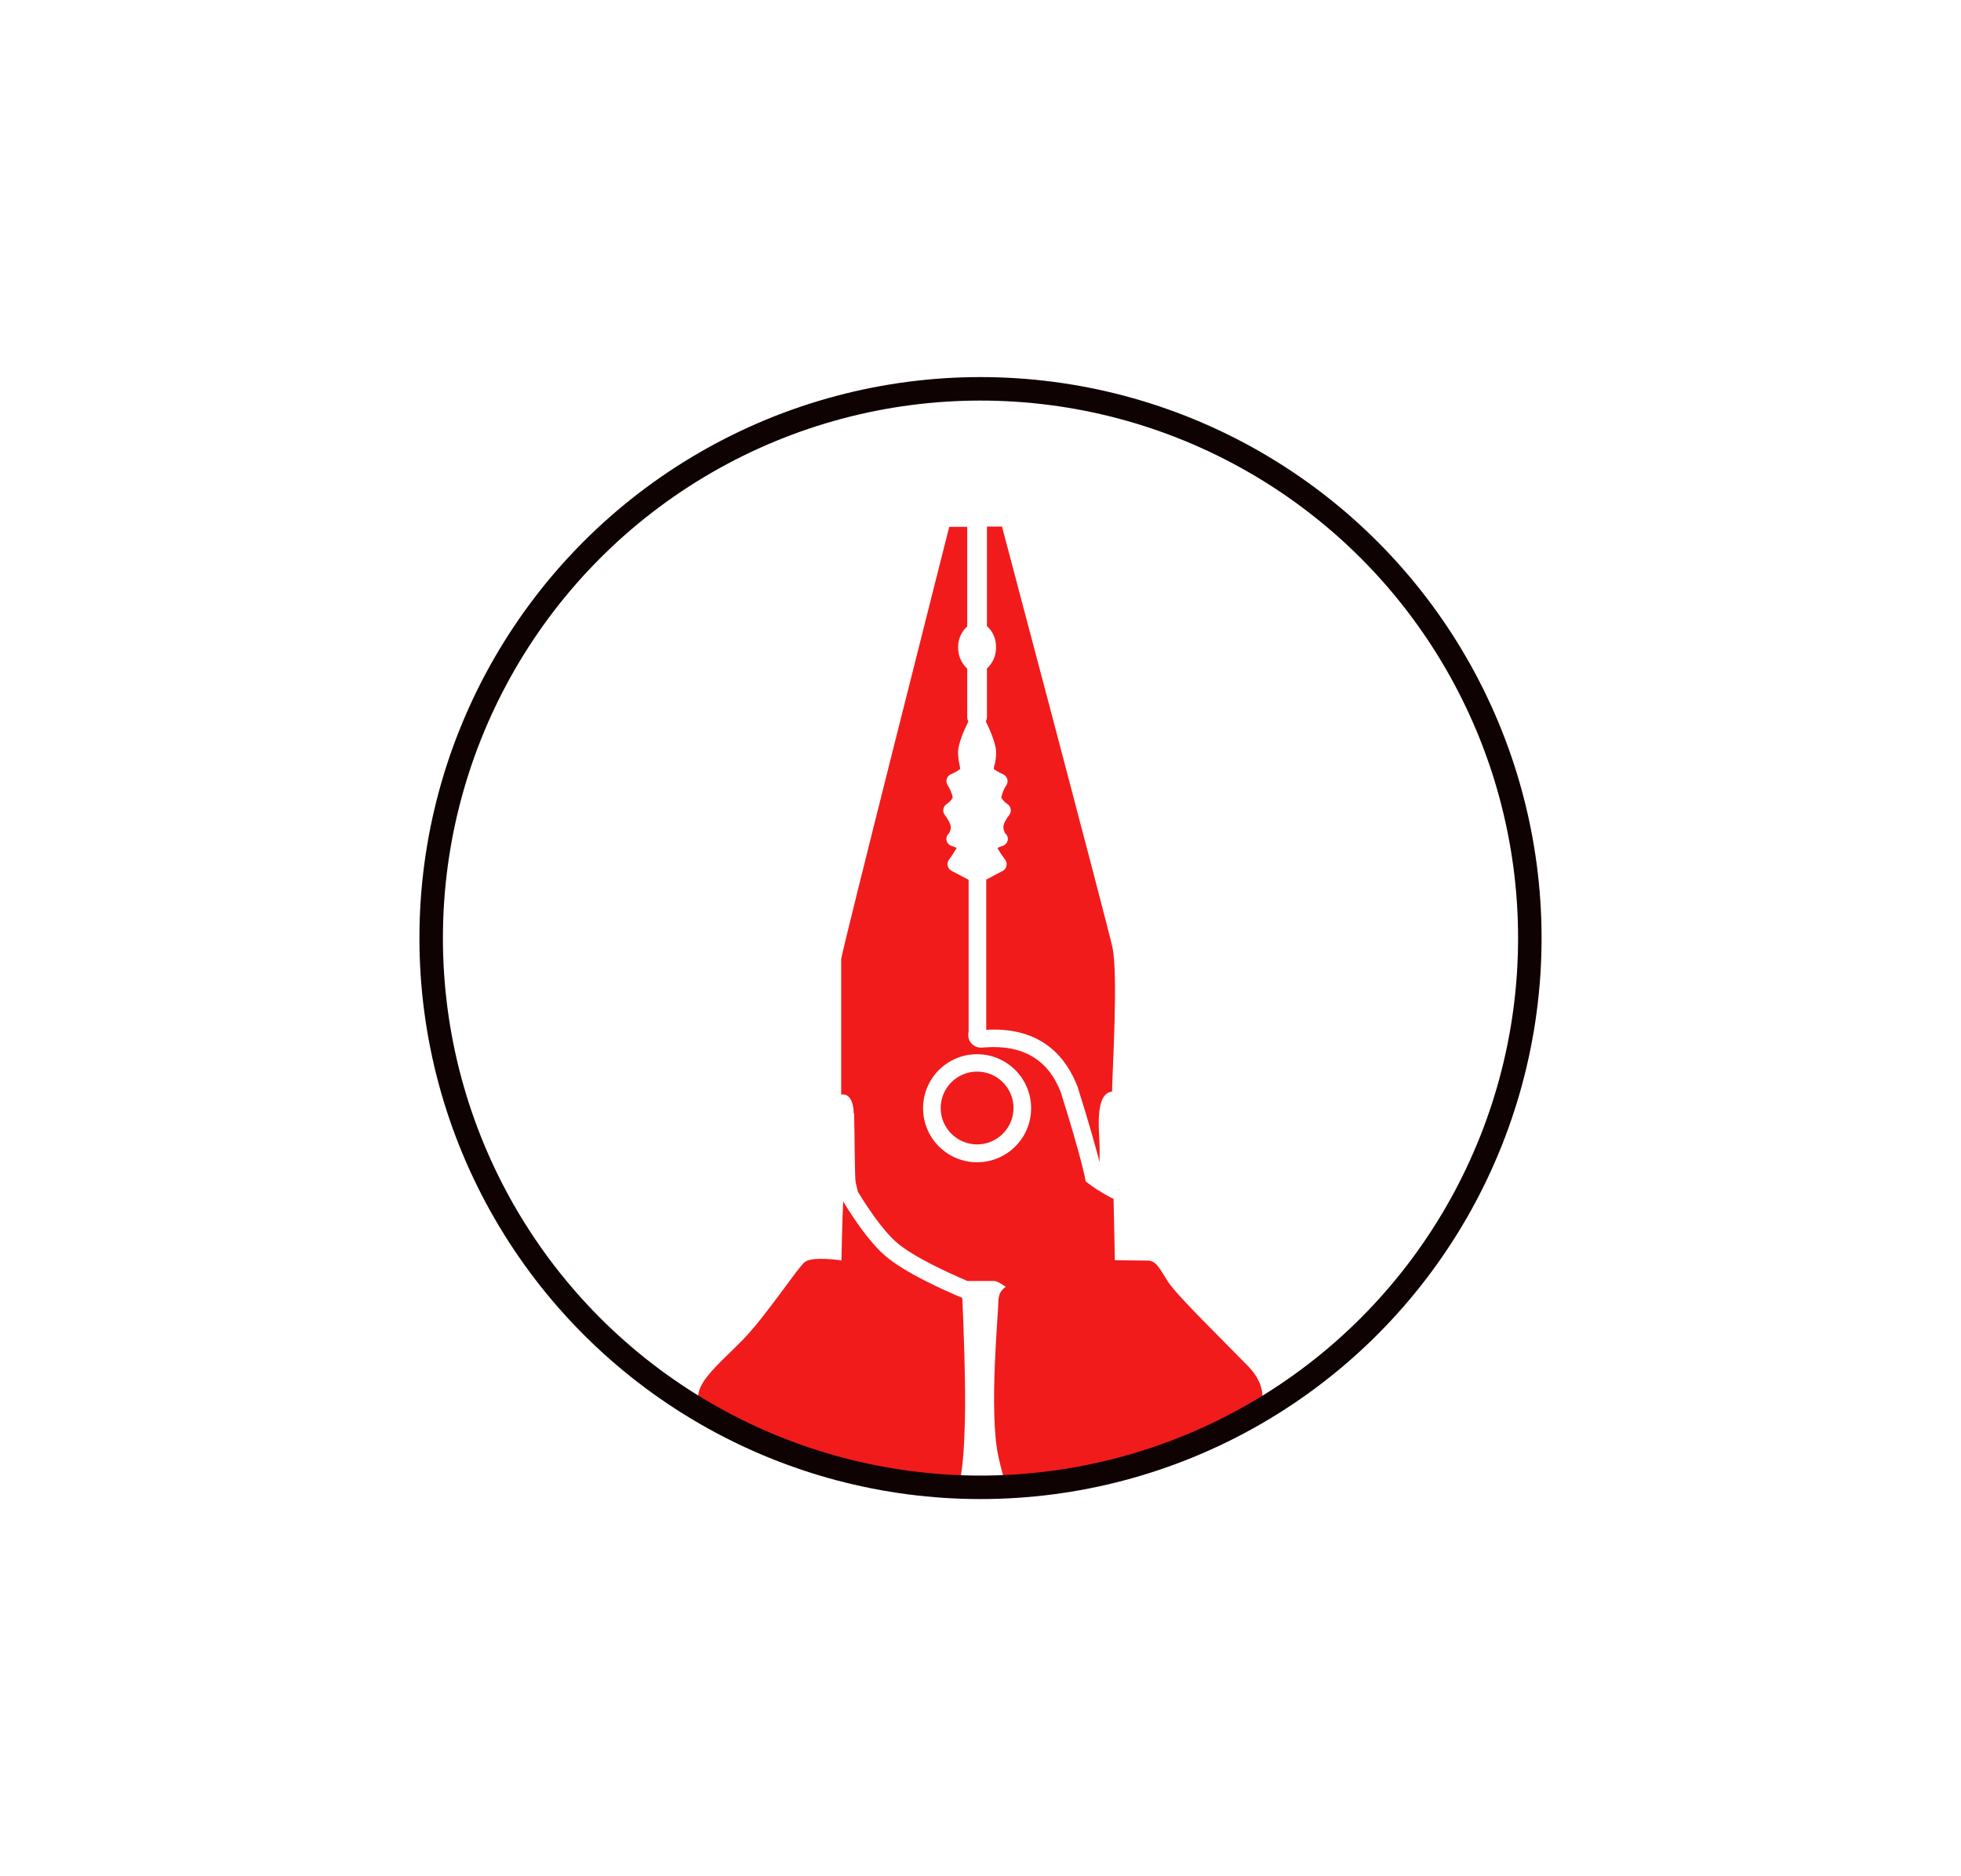 <svg xmlns="http://www.w3.org/2000/svg" xmlns:xlink="http://www.w3.org/1999/xlink" id="Layer_1" viewBox="0 0 166.96 159.75"><defs><style>.cls-1,.cls-2{fill:none;}.cls-3{clip-path:url(#clippath);}.cls-4{fill:#f11b1c;}.cls-2{stroke:#0f0202;stroke-miterlimit:10;stroke-width:2px;}</style><clipPath id="clippath"><circle class="cls-1" cx="83.48" cy="79.88" r="46.77"></circle></clipPath></defs><g class="cls-3"><g><path class="cls-4" d="M84.67,65.11c-.02,.12-.06,.28-.06,.38,.25,.17,.52,.32,.79,.44,.32,.14,.47,.52,.33,.84-.01,.03-.03,.06-.04,.08-.22,.32-.37,.69-.44,1.07,.13,.22,.3,.4,.51,.54,.3,.19,.39,.59,.2,.89-.01,.02-.03,.04-.04,.06-.22,.26-.51,.77-.49,1.02,0,.2,.06,.4,.18,.56,.17,.15,.24,.38,.18,.59-.06,.22-.23,.4-.46,.46-.14,.05-.28,.1-.41,.17,.2,.35,.42,.68,.66,1,.21,.28,.15,.68-.13,.9-.03,.02-.05,.04-.08,.05l-1.4,.74v12.79c4.78-.28,6.85,2.45,7.76,4.82l.02,.04c1.05,3.34,1.59,5.33,1.86,6.4,.02-.69,.02-1.41-.02-2.03-.11-1.76-.11-3.84,1.09-3.97,.03-1.84,.53-10.02,.03-12.29s-9.4-35.82-9.4-35.82h-1.28v8.48c.51,.45,.79,1.1,.77,1.78,.02,.69-.26,1.36-.77,1.82v4.15c0,.1-.03,.21-.07,.3l-.03,.05c.36,.74,.85,1.88,.88,2.57,0,.38-.03,.75-.12,1.12Z"></path><path class="cls-4" d="M72.72,94.81c.05,1.92,.05,5.46,.13,5.86,.05,.23,.13,.57,.19,.81,.77,1.26,2.06,3.23,3.29,4.31,1.47,1.28,4.63,2.69,6.04,3.29h2.31c.32,.03,.96,.51,.96,.51,0,0-.64,.26-.64,1.28s-.82,9.35,0,13.14c.18,.84,.41,1.7,.69,2.62h19.14c.55-3.21,1.76-4.83,2.06-5.49,.35-.8,1.46-2.66-.64-4.82s-6.05-6-6.8-7.17-1.01-1.81-1.76-1.81-2.77-.03-2.77-.03l-.11-5.22c-.44-.21-.86-.45-1.27-.72l-.07-.03h0c-.43-.28-.74-.51-.81-.57l-.23-.18-.05-.29s-.33-1.77-2.06-7.28c-1.07-2.79-3.24-4.07-6.45-3.83-.13,0-.22,.02-.28,.02-.37,.02-.73-.15-.96-.45-.18-.27-.24-.6-.16-.91v-12.93l-1.46-.77c-.31-.17-.43-.55-.27-.86,.02-.03,.03-.06,.05-.08,.24-.32,.46-.65,.66-1-.13-.07-.27-.13-.41-.17-.22-.06-.4-.24-.45-.46-.05-.22,.02-.45,.19-.6h0c.11-.16,.17-.35,.17-.54,.01-.26-.28-.75-.5-1.03-.22-.27-.18-.68,.09-.9,.02-.02,.04-.03,.07-.05,.21-.14,.39-.32,.51-.54-.08-.38-.23-.75-.44-1.07-.19-.3-.1-.69,.2-.88,.03-.02,.05-.03,.08-.04,.28-.12,.54-.27,.79-.44,0-.1-.04-.26-.06-.38-.08-.36-.12-.74-.12-1.11,.03-.7,.51-1.83,.88-2.57l-.03-.05c-.05-.09-.07-.2-.07-.3v-4.14c-.51-.47-.79-1.13-.77-1.82-.02-.68,.27-1.33,.77-1.78v-8.48h-1.53s-9.2,36.33-9.2,36.81v11.54s1.02-.3,1.07,1.62Zm10.47-5.04c2.54,0,4.6,2.06,4.6,4.6s-2.06,4.6-4.6,4.6-4.6-2.06-4.6-4.6h0c0-2.54,2.06-4.6,4.6-4.6h0Z"></path><path class="cls-4" d="M83.19,91.25c-1.71,0-3.1,1.39-3.1,3.1s1.39,3.1,3.1,3.1,3.1-1.39,3.1-3.1h0c0-1.71-1.39-3.1-3.1-3.1Z"></path><path class="cls-4" d="M62.41,126.63h19.2c.34-1.37,.46-2.86,.54-5.6,.09-3.14-.14-8.85-.22-10.51-1.43-.6-4.88-2.12-6.58-3.6-1.38-1.2-2.74-3.26-3.56-4.61-.07,1.11-.15,5.02-.15,5.02,0,0-2.51-.4-3.15,.16s-3.35,4.66-5.24,6.59-3.79,3.44-3.81,4.85,1.97,4,2.64,6.34c.11,.43,.22,.89,.32,1.36Z"></path></g></g><circle class="cls-2" cx="83.48" cy="79.88" r="46.77"></circle></svg>